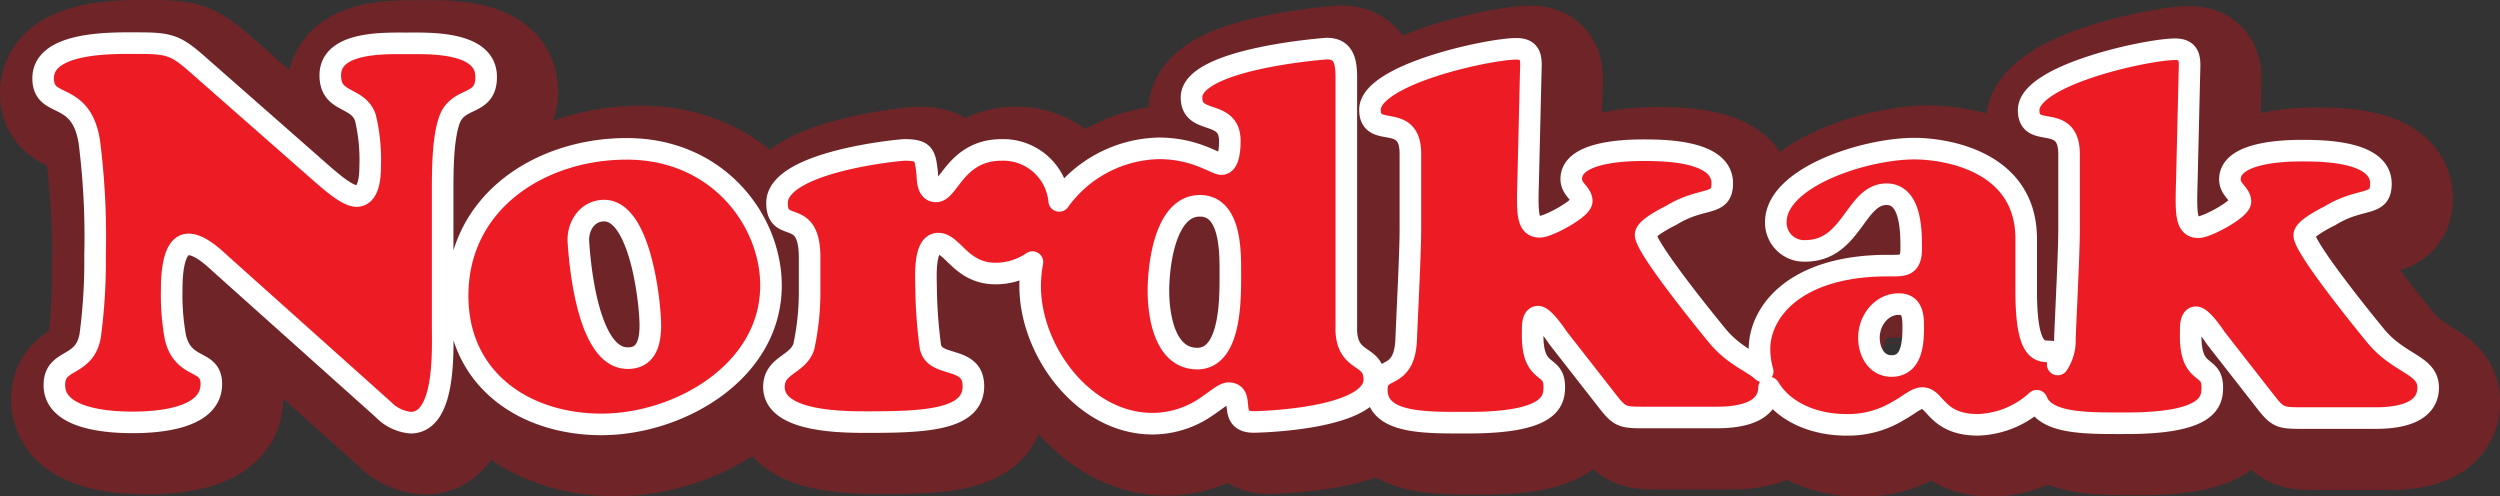 <svg id="Lager_1" data-name="Lager 1" xmlns="http://www.w3.org/2000/svg" viewBox="0 0 347.67 69"><rect x="0" y="0" width="347.67" height="69" fill="#333333" stroke="none"/><defs><style>.cls-1{fill:#6f2528;stroke:#6f2528;stroke-width:16px;}.cls-1,.cls-2{stroke-linecap:round;stroke-linejoin:round;}.cls-2{fill:#ed1c24;stroke:#fff;stroke-width:3px;}</style></defs><title>Nordkak-Logo</title><path class="cls-1" d="M69.73,13c0-5-8-4.67-11.17-4.67s-10.51-.22-10.51,4.45c0,3.94,3.87,2.85,4.89,5.91a25,25,0,0,1,.66,6.64c0,1.24-.07,4.23-1.9,4.23-1.31,0-3.65-2.12-4.53-2.85L29.88,11.51C26.59,8.59,25.79,8.3,21.26,8.3,18,8.3,8.12,8,8.12,13.19c0,4.38,5.26,1.53,6.42,8.83a104.68,104.68,0,0,1,.8,15.84,78.49,78.49,0,0,1-.66,11c-.73,4.67-5,3.14-5,7,0,4.74,7.52,5.18,10.88,5.18s10.95-.44,10.95-5.33c0-3.58-3.87-1.83-5-6.5a33.14,33.14,0,0,1-.51-6.64c0-1.53.07-6.28,2.34-6.28,1.53,0,3.43,1.75,4.45,2.7L55.43,59.25a6,6,0,0,0,3.8,1.83c4.89,0,4.45-10,4.45-13.29V28.89c0-2.77,0-7.3.95-9.93C65.87,15.6,69.73,17.13,69.73,13ZM89.27,23c-12,0-23.51,7.37-23.51,20.44,0,11.53,9.2,17.88,20,17.88S109.34,54,109.34,42C109.34,33,102,23,89.27,23ZM89.2,52.1c-5-.29-6.35-11.53-6.64-16.13-.15-2.12,1.17-4.38,3.58-4.38,5,0,6.42,12.7,6.42,16C92.55,49.91,92,52.25,89.2,52.1Zm100.15-4.16V13c0-2.41-.51-3.94-2.7-3.94-.22,0-18.83,1.39-18.83,6.79,0,3.94,5.33,1.53,5.33,6.06,0,.8-.07,3.21-1.17,3.21-.8,0-3.65-2.19-8.69-2.19a17.52,17.52,0,0,0-13.87,7.31,7.81,7.81,0,0,0-8-7.09c-6.28,0-7.37,5.77-9.12,5.77-1.24,0-1.17-1.68-1.24-2.56-.29-2.48-.36-3.21-3.14-3.21-.66,0-17.74,1.61-17.74,7.37,0,4.45,4.53.44,4.53,7.59v4.38a36.12,36.12,0,0,1-.8,8c-.8,2.55-4.16,2.55-4.16,5.62,0,5,9.93,4.89,13.29,4.89,8,0,14.45-.37,14.45-5,0-4.38-5.55-2.41-6-5.62a67,67,0,0,1-.58-8c0-1.31-.37-6.2,1.68-6.2s3.21,4.16,8,4.16a9.07,9.07,0,0,0,5.11-1.59,18.54,18.54,0,0,0-.32,3.34c0,9,7.45,19.13,17,19.13a13.2,13.2,0,0,0,7.15-2.12c1.68-1.09,2.77-2.12,3.43-2.12,2.41,0-.22,4,3.5,4,.8,0,16.79-.37,16.79-5.91C193.21,51.37,189.34,53,189.34,47.94Zm-20.73,4.23c-4.53,0-5.4-6-5.4-9.42s.88-11.83,5.77-11.83c4.23,0,4.23,6.2,4.23,9.05C173.21,43.19,173.5,52.17,168.61,52.17ZM332.5,49c-1.39-1.68-9.93-12.19-9.93-14,0-.88,2.85-2.34,3.58-2.7,4.38-2.7,7.08-1.17,7.08-4.45,0-4.53-8-4.6-11-4.6-2.55,0-10,.22-10,4,0,1.46,1.46,2,1.46,3.07s-4.67,3.58-5.84,3.58c-1.75,0-1.75-1.83-1.61-6.5l.37-15.48c.07-1.61-.07-2.77-2-2.77-3.87,0-20.37,3.58-20.37,8.47,0,4.16,5.62.22,5.62,6.13V34.14c0,3.21-.37,10.15-.58,15.26a6,6,0,0,1-1,3.59c0-.13,0-.25,0-.38,0-3.94-4.38,3.07-4.38-9.78v-7.3c0-10.95-11.39-12.56-15.55-12.56-6.93,0-19.27,4-19.27,10.22a3.93,3.93,0,0,0,4.09,4c6.5,0,6.93-7.88,11.31-7.88,3.36,0,3.43,5,3.43,7.45,0,2.63-1,2.48-3.29,2.48-12.85,0-17.81,6.42-17.81,11.61a11,11,0,0,0,.44,3.09c-1.38-1.3-4-2.12-6.35-5-1.39-1.68-9.93-12.19-9.93-14,0-.88,2.85-2.34,3.58-2.7,4.38-2.7,7.08-1.17,7.08-4.45,0-4.53-8-4.6-11-4.6-2.55,0-10,.22-10,4,0,1.46,1.46,2,1.46,3.07s-4.67,3.58-5.84,3.58c-1.75,0-1.75-1.83-1.61-6.5l.37-15.48c.07-1.61-.07-2.77-2-2.77-3.87,0-20.37,3.58-20.37,8.47,0,4.16,5.62.22,5.62,6.13V34.14c0,3.21-.37,10.15-.58,15.26-.22,6.13-4.09,3.58-4.09,7.08,0,4.82,6.79,4.6,12.78,4.6,11.39,0,11.9-3,11.9-5,0-3.43-3.21-1.24-3-7.74,0-.44-.07-2,.73-2s2.48,2.48,2.77,2.92l6.79,8.69c1.75,2.26,2.12,2.41,5,2.41h10.29c5.56,0,7.26-1.93,7.29-4.16,2.13,3.54,6.43,5.18,10.74,5.18a13.35,13.35,0,0,0,7.15-1.9c1.61-.88,2.55-1.82,3.43-1.82,1.83,0,2,3.72,7.74,3.72a12.7,12.7,0,0,0,8.17-3.35c1.29,3.3,7.21,3.13,12.51,3.13,11.39,0,11.9-3,11.9-5,0-3.43-3.21-1.24-3-7.74,0-.44-.07-2,.73-2s2.48,2.48,2.77,2.92l6.79,8.69c1.75,2.26,2.12,2.41,5,2.41H332.5c5.62,0,7.3-2,7.3-4.23C339.8,53,335.78,53,332.5,49ZM265.17,53.2c-2.12,0-3.14-2-3.14-3.94,0-2.34,1.68-4.67,4.16-4.67,2,0,2,1.83,2,3.43C268.16,50.2,267.94,53.2,265.17,53.2Z" transform="translate(-0.12 -0.3)"/><path class="cls-2" d="M67.73,11c0-5-8-4.67-11.17-4.67s-10.51-.22-10.51,4.45c0,3.94,3.87,2.85,4.89,5.91a25,25,0,0,1,.66,6.64c0,1.24-.07,4.23-1.9,4.23-1.31,0-3.65-2.12-4.53-2.85L27.88,9.51C24.59,6.59,23.79,6.3,19.26,6.3,16,6.3,6.12,6,6.12,11.19c0,4.38,5.26,1.53,6.42,8.83a104.68,104.68,0,0,1,.8,15.84,78.49,78.49,0,0,1-.66,11c-.73,4.67-5,3.14-5,7,0,4.74,7.52,5.18,10.88,5.18s10.95-.44,10.95-5.33c0-3.58-3.87-1.83-5-6.5a33.14,33.14,0,0,1-.51-6.64c0-1.53.07-6.28,2.34-6.28,1.53,0,3.43,1.75,4.45,2.7L53.43,57.25a6,6,0,0,0,3.8,1.83c4.89,0,4.45-10,4.45-13.29V26.89c0-2.77,0-7.3.95-9.93C63.87,13.6,67.73,15.13,67.73,11ZM87.27,21c-12,0-23.51,7.37-23.51,20.44,0,11.53,9.2,17.88,20,17.88S107.34,52,107.34,40C107.34,31,100,21,87.27,21ZM87.2,50.1c-5-.29-6.35-11.53-6.64-16.13-.15-2.12,1.17-4.38,3.58-4.38,5,0,6.42,12.7,6.42,16C90.55,47.91,90,50.25,87.2,50.1Zm100.15-4.16V11c0-2.41-.51-3.94-2.7-3.94-.22,0-18.83,1.39-18.83,6.79,0,3.94,5.33,1.53,5.33,6.06,0,.8-.07,3.21-1.17,3.21-.8,0-3.65-2.19-8.69-2.19a17.52,17.52,0,0,0-13.87,7.31,7.81,7.81,0,0,0-8-7.09c-6.28,0-7.37,5.77-9.12,5.77-1.24,0-1.17-1.68-1.24-2.56-.29-2.48-.36-3.21-3.14-3.21-.66,0-17.74,1.61-17.74,7.37,0,4.45,4.53.44,4.53,7.59v4.38a36.12,36.12,0,0,1-.8,8c-.8,2.55-4.16,2.55-4.16,5.62,0,5,9.93,4.89,13.29,4.89,8,0,14.45-.37,14.45-5,0-4.38-5.55-2.41-6-5.62a67,67,0,0,1-.58-8c0-1.31-.37-6.2,1.68-6.2s3.21,4.16,8,4.16a9.07,9.07,0,0,0,5.11-1.59,18.54,18.54,0,0,0-.32,3.34c0,9,7.45,19.13,17,19.13a13.2,13.2,0,0,0,7.15-2.12c1.68-1.09,2.77-2.12,3.43-2.12,2.41,0-.22,4,3.5,4,.8,0,16.79-.37,16.79-5.91C191.21,49.37,187.34,51,187.34,45.94Zm-20.73,4.23c-4.53,0-5.4-6-5.4-9.42s.88-11.83,5.77-11.83c4.23,0,4.23,6.2,4.23,9.05C171.21,41.19,171.5,50.17,166.61,50.17ZM330.5,47c-1.39-1.68-9.93-12.19-9.93-14,0-.88,2.85-2.34,3.58-2.7,4.38-2.7,7.08-1.17,7.08-4.45,0-4.53-8-4.6-11-4.6-2.55,0-10,.22-10,4,0,1.46,1.46,2,1.46,3.07s-4.67,3.58-5.84,3.58c-1.75,0-1.75-1.83-1.61-6.5l.37-15.48c.07-1.61-.07-2.77-2-2.77-3.87,0-20.37,3.58-20.37,8.47,0,4.16,5.62.22,5.62,6.13V32.14c0,3.21-.37,10.15-.58,15.26a6,6,0,0,1-1,3.59c0-.13,0-.25,0-.38,0-3.94-4.38,3.07-4.38-9.78v-7.3c0-10.95-11.39-12.56-15.55-12.56-6.93,0-19.27,4-19.27,10.22a3.93,3.93,0,0,0,4.09,4c6.5,0,6.93-7.88,11.31-7.88,3.36,0,3.43,5,3.43,7.45,0,2.63-1,2.48-3.29,2.48-12.85,0-17.81,6.42-17.81,11.61a11,11,0,0,0,.44,3.09c-1.38-1.3-4-2.12-6.35-5-1.39-1.68-9.93-12.19-9.93-14,0-.88,2.85-2.34,3.58-2.7,4.38-2.7,7.08-1.17,7.08-4.45,0-4.53-8-4.6-11-4.6-2.55,0-10,.22-10,4,0,1.46,1.46,2,1.46,3.07s-4.67,3.58-5.84,3.58c-1.75,0-1.75-1.83-1.61-6.5l.37-15.48c.07-1.61-.07-2.77-2-2.77-3.87,0-20.37,3.58-20.37,8.47,0,4.16,5.62.22,5.62,6.13V32.14c0,3.21-.37,10.15-.58,15.26-.22,6.13-4.09,3.58-4.09,7.08,0,4.82,6.79,4.6,12.78,4.6,11.39,0,11.9-3,11.9-5,0-3.43-3.21-1.24-3-7.74,0-.44-.07-2,.73-2s2.48,2.48,2.77,2.92l6.79,8.69c1.75,2.26,2.12,2.41,5,2.41h10.29c5.56,0,7.26-1.93,7.29-4.16,2.13,3.54,6.43,5.18,10.74,5.18a13.35,13.35,0,0,0,7.15-1.9c1.61-.88,2.55-1.82,3.43-1.82,1.83,0,2,3.72,7.74,3.72a12.7,12.7,0,0,0,8.17-3.35c1.29,3.3,7.21,3.13,12.51,3.13,11.39,0,11.9-3,11.9-5,0-3.43-3.21-1.24-3-7.74,0-.44-.07-2,.73-2s2.48,2.48,2.77,2.92l6.79,8.69c1.75,2.26,2.12,2.41,5,2.41H330.5c5.62,0,7.3-2,7.3-4.23C337.8,51,333.78,51,330.5,47ZM263.17,51.2c-2.12,0-3.14-2-3.14-3.94,0-2.34,1.68-4.67,4.16-4.67,2,0,2,1.83,2,3.43C266.16,48.2,265.94,51.2,263.17,51.2Z" transform="translate(-0.12 -0.3)"/></svg>